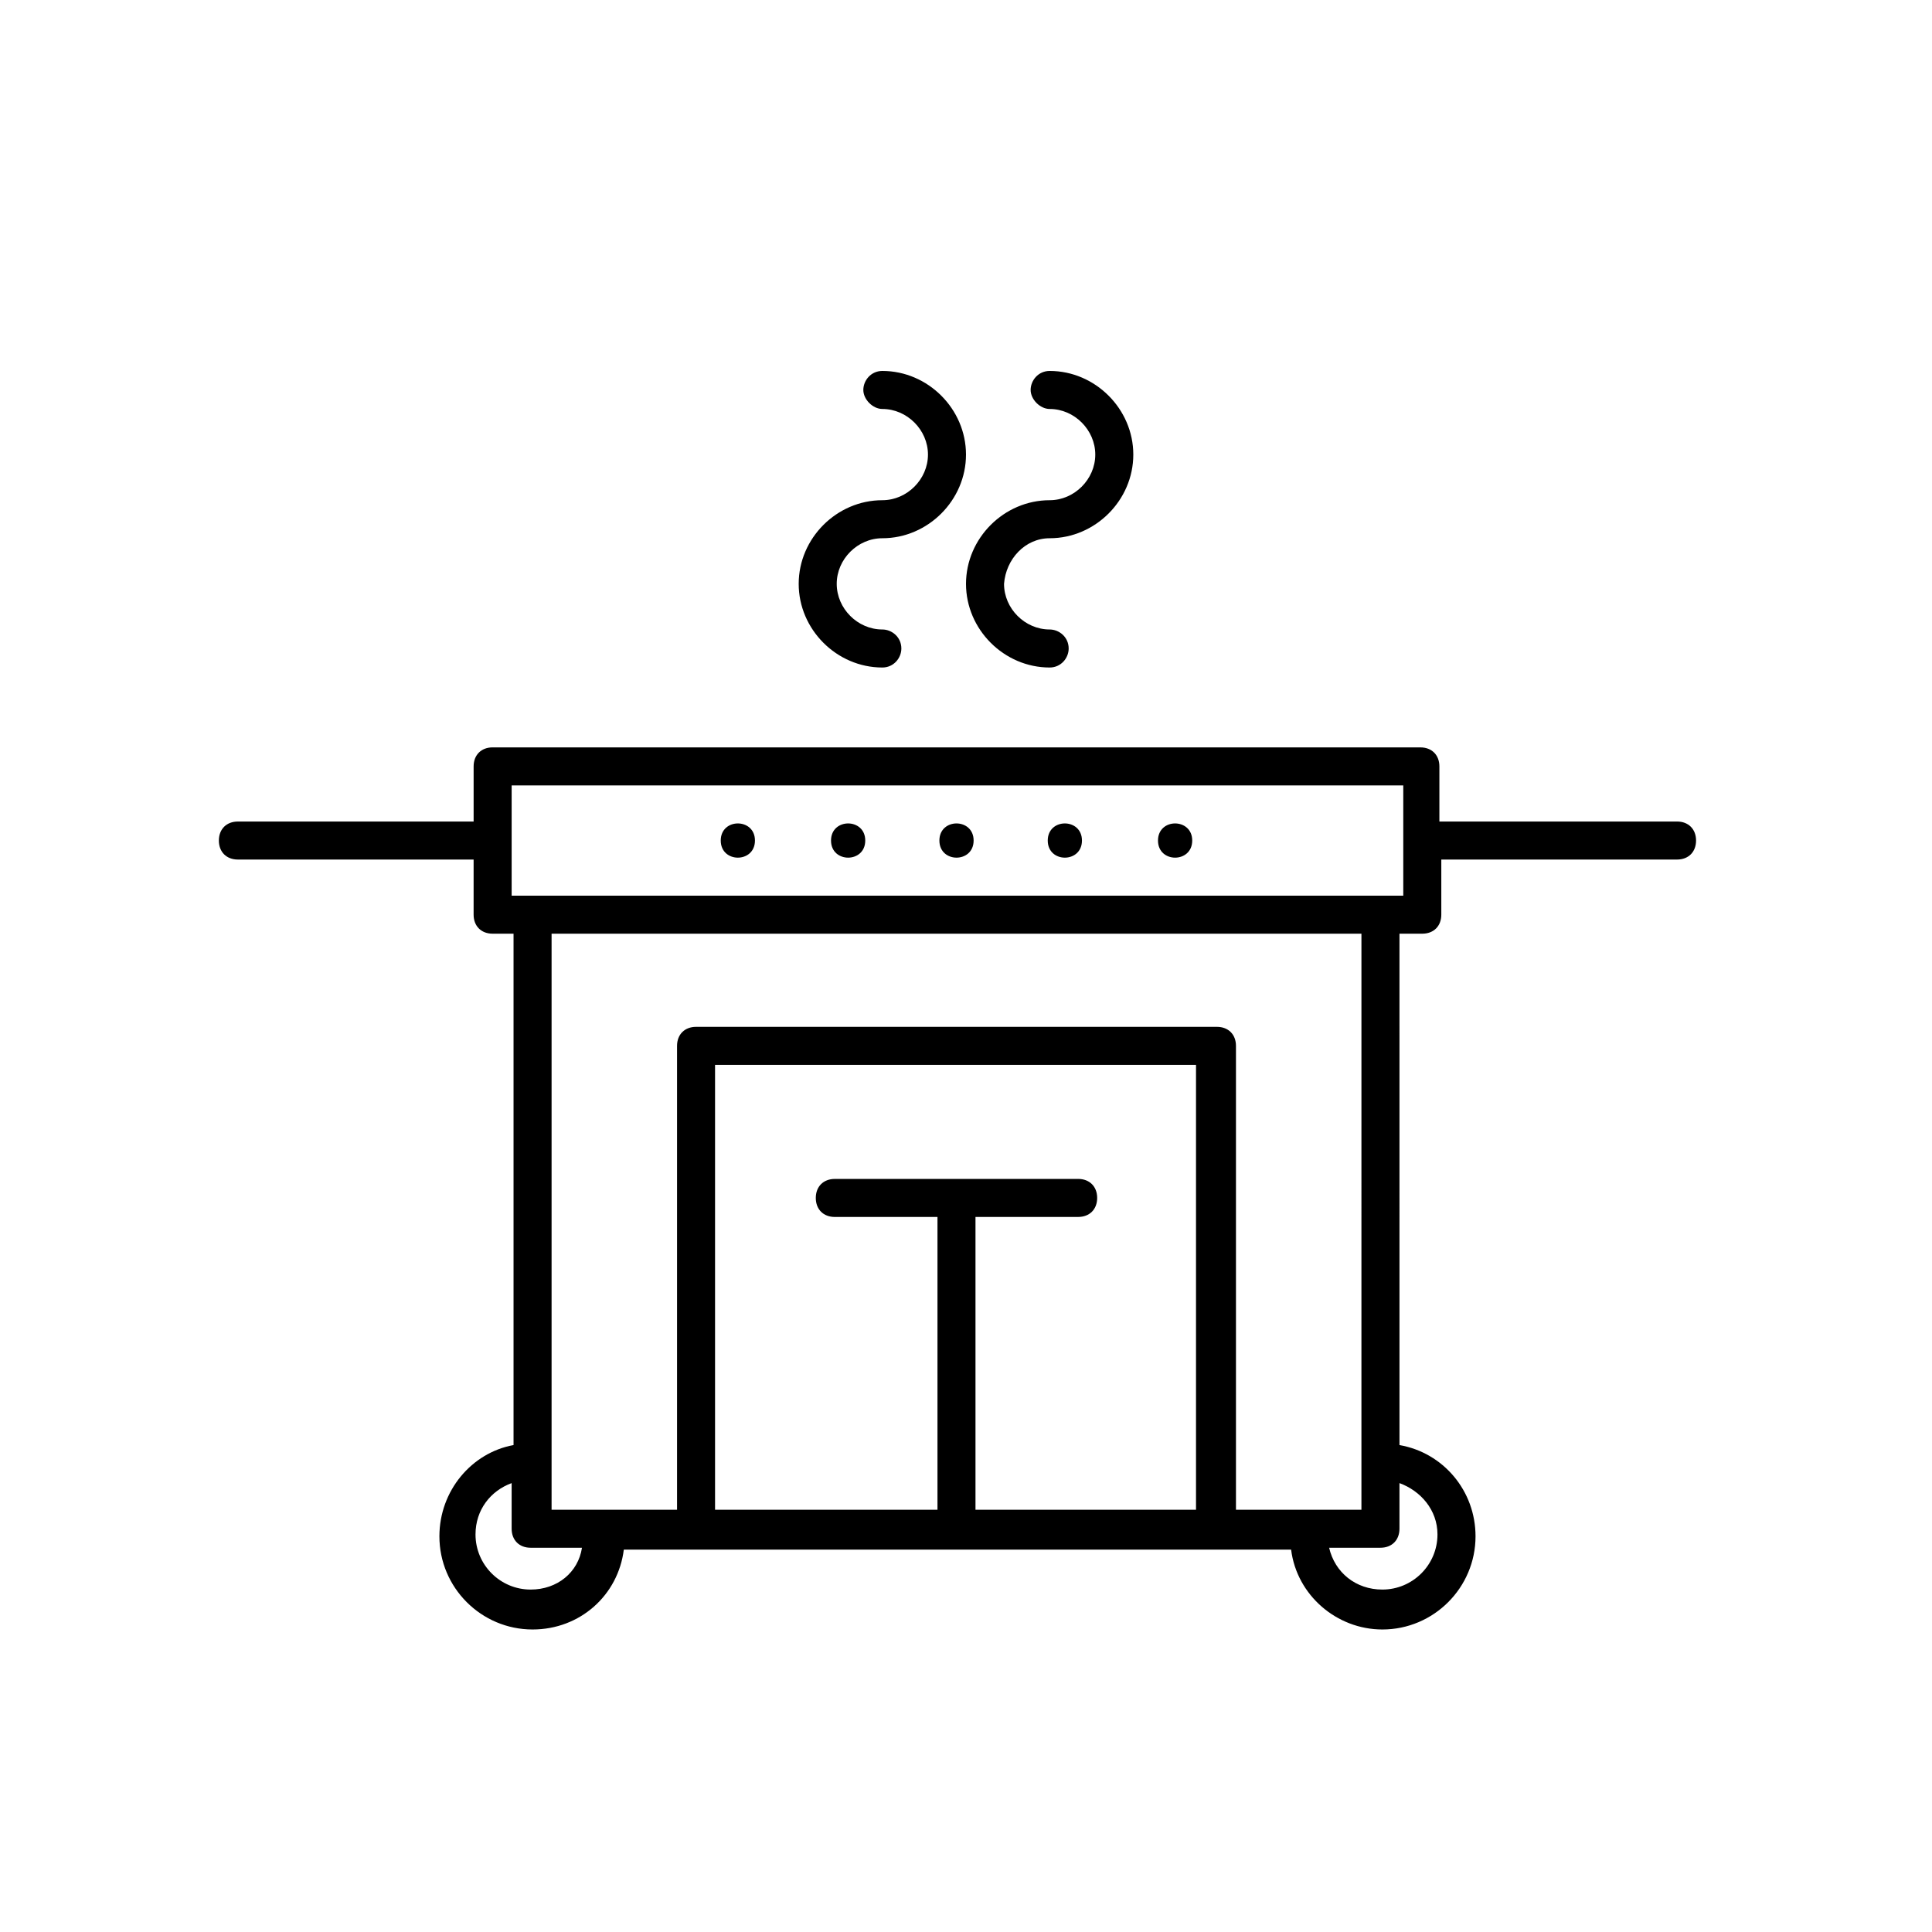 <?xml version="1.0" encoding="UTF-8"?>
<!-- Uploaded to: SVG Repo, www.svgrepo.com, Generator: SVG Repo Mixer Tools -->
<svg fill="#000000" width="800px" height="800px" version="1.1" viewBox="144 144 512 512" xmlns="http://www.w3.org/2000/svg">
 <g>
  <path d="m377.83 286.64c12.09 0 22.168-10.078 22.168-22.168s-10.078-22.168-22.168-22.168c-3.023 0-5.039 2.519-5.039 5.039s2.519 5.039 5.039 5.039c6.551 0 12.09 5.543 12.09 12.09 0 6.551-5.543 12.09-12.09 12.09-12.09 0-22.168 10.078-22.168 22.168 0 12.09 10.078 22.168 22.168 22.168 3.023 0 5.039-2.519 5.039-5.039 0-3.023-2.519-5.039-5.039-5.039-6.551 0-12.09-5.543-12.09-12.09-0.004-6.547 5.539-12.09 12.09-12.09z"/>
  <path d="m422.17 286.64c12.09 0 22.168-10.078 22.168-22.168s-10.078-22.168-22.168-22.168c-3.023 0-5.039 2.519-5.039 5.039s2.519 5.039 5.039 5.039c6.551 0 12.09 5.543 12.09 12.09 0 6.551-5.543 12.09-12.09 12.09-12.09 0-22.168 10.078-22.168 22.168 0 12.09 10.078 22.168 22.168 22.168 3.023 0 5.039-2.519 5.039-5.039 0-3.023-2.519-5.039-5.039-5.039-6.551 0-12.09-5.543-12.09-12.09 0.5-6.547 5.539-12.09 12.09-12.09z"/>
  <path d="m202 366.75c0 3.023 2.016 5.039 5.039 5.039h62.473v14.609c0 3.023 2.016 5.039 5.039 5.039h5.543v135.52c-11.082 2.016-19.648 12.09-19.648 24.184 0 13.602 11.082 24.688 24.688 24.688 12.594 0 22.672-9.07 24.184-21.16h176.84c1.512 12.09 12.09 21.16 24.184 21.16 13.602 0 24.688-11.082 24.688-24.688 0-12.09-8.566-22.168-20.152-24.184l-0.004-135.52h6.047c3.023 0 5.039-2.016 5.039-5.039v-14.609h62.473c3.023 0 5.039-2.016 5.039-5.039 0-3.023-2.016-5.039-5.039-5.039l-62.98 0.004v-14.609c0-3.023-2.016-5.039-5.039-5.039l-245.86-0.004c-3.023 0-5.039 2.016-5.039 5.039v14.609l-62.473 0.004c-3.023 0-5.039 2.012-5.039 5.035zm82.625 198.5c-8.062 0-14.609-6.551-14.609-14.609 0-6.551 4.031-11.586 9.574-13.602v12.09c0 3.023 2.016 5.039 5.039 5.039h13.602c-1.008 6.551-6.551 11.082-13.605 11.082zm117.89-21.156v-77.59h27.207c3.023 0 5.039-2.016 5.039-5.039 0-3.023-2.016-5.039-5.039-5.039l-64.488 0.004c-3.023 0-5.039 2.016-5.039 5.039 0 3.023 2.016 5.039 5.039 5.039h27.207v77.586h-58.945v-117.89h127.46v117.89zm122.43 6.547c0 8.062-6.551 14.609-14.609 14.609-7.055 0-12.594-4.535-14.105-11.082h13.602c3.023 0 5.039-2.016 5.039-5.039v-12.09c5.543 2.016 10.074 7.055 10.074 13.602zm-20.152-6.547h-33.25v-122.93c0-3.023-2.016-5.039-5.039-5.039h-138.04c-3.023 0-5.039 2.016-5.039 5.039v122.93h-33.25v-152.66h214.62zm-225.2-191.95h236.29v29.223h-236.29z"/>
  <path d="m344.07 366.75c0 6.047-9.066 6.047-9.066 0 0-6.043 9.066-6.043 9.066 0"/>
  <path d="m373.3 366.75c0 6.047-9.07 6.047-9.07 0 0-6.043 9.07-6.043 9.07 0"/>
  <path d="m402.02 366.75c0 6.047-9.07 6.047-9.07 0 0-6.043 9.07-6.043 9.07 0"/>
  <path d="m430.73 366.75c0 6.047-9.066 6.047-9.066 0 0-6.043 9.066-6.043 9.066 0"/>
  <path d="m459.95 366.75c0 6.047-9.07 6.047-9.07 0 0-6.043 9.07-6.043 9.07 0"/>
 </g>
</svg>